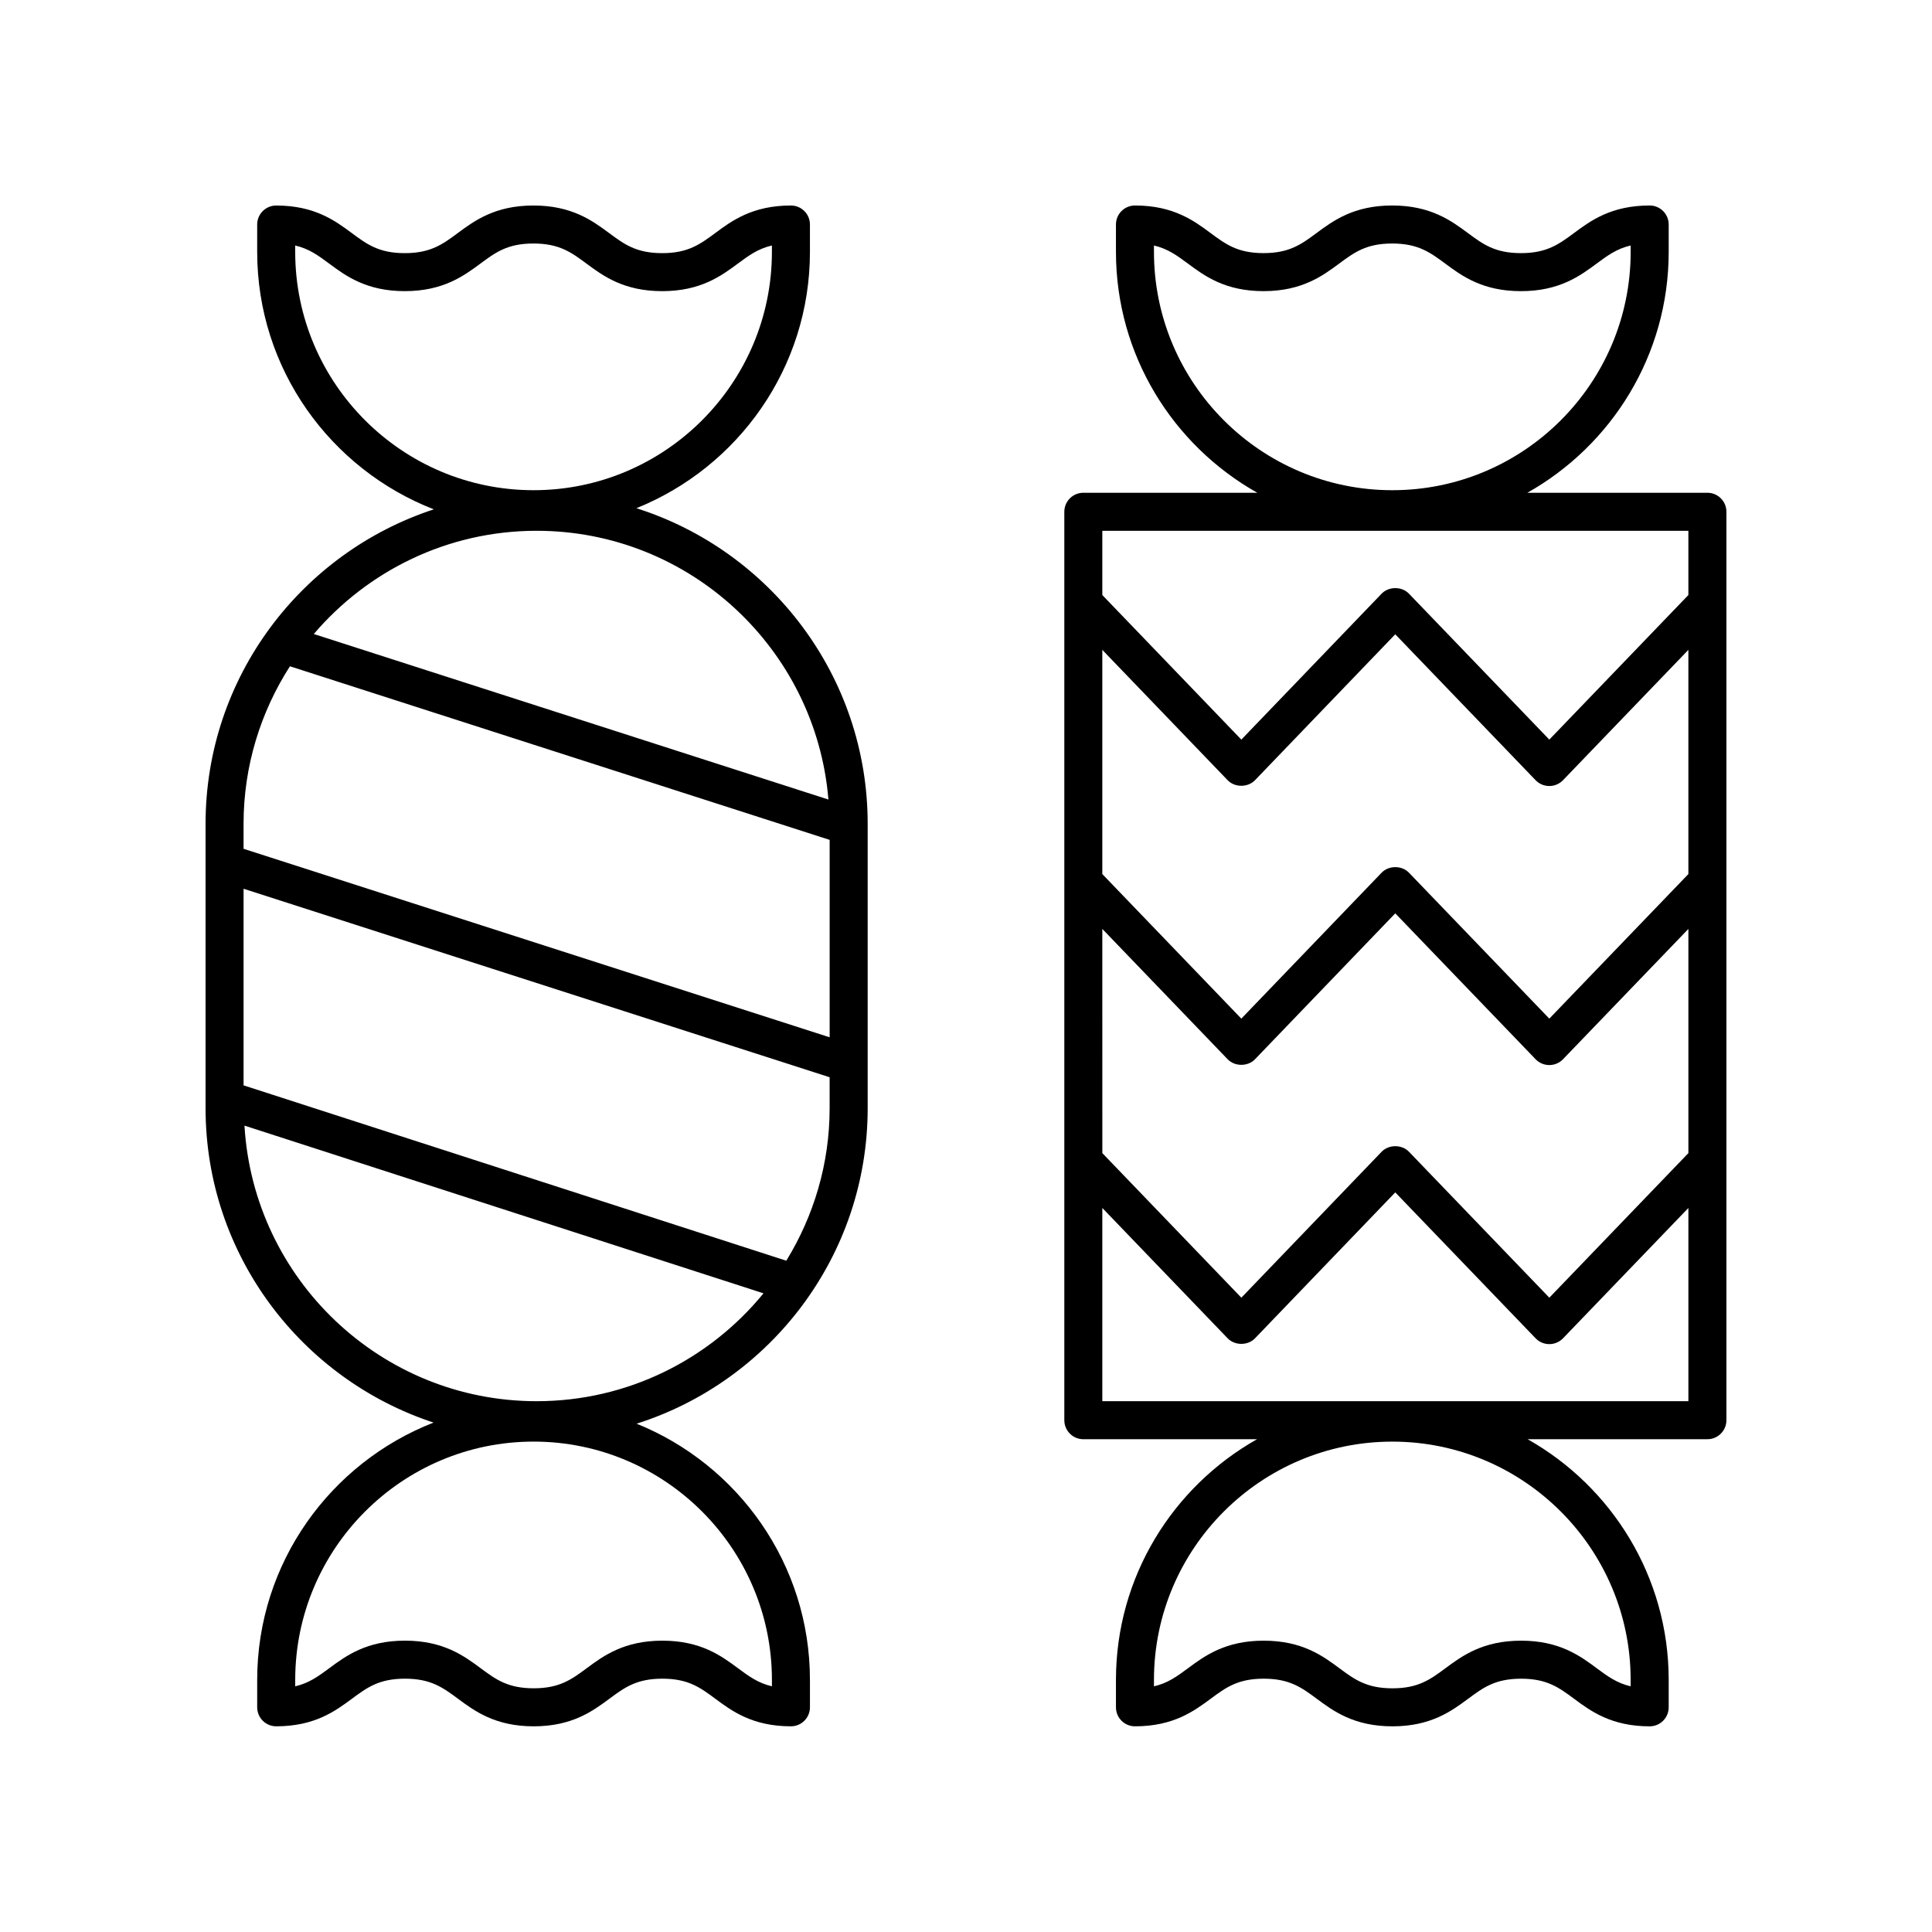 <?xml version="1.0" encoding="UTF-8"?>
<!-- Uploaded to: SVG Repo, www.svgrepo.com, Generator: SVG Repo Mixer Tools -->
<svg fill="#000000" width="800px" height="800px" version="1.1" viewBox="144 144 512 512" xmlns="http://www.w3.org/2000/svg">
 <g>
  <path d="m596.48 274.59h-47.719c22.324-12.562 37.461-36.453 37.461-63.844v-7.25c0-2.781-2.254-5.039-5.039-5.039-10.191 0-15.66 4.047-20.055 7.301-4.019 2.973-7.195 5.324-14.062 5.324-6.867 0-10.043-2.348-14.062-5.324-4.394-3.254-9.867-7.301-20.059-7.301-10.188 0-15.652 4.047-20.047 7.301-4.016 2.973-7.188 5.32-14.051 5.32-6.856 0-10.023-2.348-14.035-5.32-4.387-3.254-9.852-7.301-20.031-7.301-2.781 0-5.039 2.254-5.039 5.039v7.25c0 27.391 15.137 51.281 37.461 63.844h-46.105c-2.781 0-5.039 2.254-5.039 5.039v240.74c0 2.781 2.254 5.039 5.039 5.039h46.027c-22.281 12.574-37.383 36.438-37.383 63.797v7.246c0 2.781 2.254 5.039 5.039 5.039h0.004c10.188 0 15.656-4.047 20.051-7.297 4.019-2.973 7.195-5.324 14.062-5.324 6.867 0 10.043 2.348 14.062 5.324 4.394 3.254 9.863 7.301 20.055 7.301 10.188 0 15.656-4.047 20.051-7.301 4.016-2.973 7.188-5.32 14.051-5.32 6.856 0 10.023 2.348 14.035 5.32 4.387 3.254 9.852 7.301 20.031 7.301 2.781 0 5.039-2.254 5.039-5.039v-7.25c0-27.359-15.102-51.223-37.383-63.797l47.641-0.004c2.781 0 5.039-2.254 5.039-5.039v-240.74c0-2.785-2.258-5.039-5.039-5.039zm-146.67-63.844v-1.684c3.676 0.855 6.121 2.664 8.996 4.793 4.387 3.254 9.852 7.301 20.035 7.301 10.188 0 15.652-4.047 20.047-7.301 4.016-2.973 7.188-5.32 14.051-5.32 6.871 0 10.047 2.348 14.066 5.324 4.394 3.254 9.863 7.301 20.055 7.301s15.66-4.047 20.055-7.301c2.887-2.137 5.332-3.945 9.027-4.801v1.688c0 34.828-28.336 63.164-63.164 63.164-34.832 0.004-63.168-28.332-63.168-63.164zm126.33 378.46v1.684c-3.676-0.855-6.121-2.664-8.996-4.793-4.387-3.254-9.852-7.301-20.035-7.301-10.184 0-15.652 4.047-20.047 7.301-4.016 2.973-7.188 5.324-14.051 5.324-6.867 0-10.043-2.348-14.062-5.324-4.394-3.254-9.863-7.301-20.055-7.301s-15.66 4.047-20.055 7.301c-2.883 2.133-5.332 3.945-9.027 4.801v-1.688c0-34.828 28.336-63.164 63.164-63.164 34.824-0.008 63.164 28.332 63.164 63.16zm15.297-213.57-36.852 38.312-37.191-38.668c-1.898-1.973-5.363-1.977-7.262 0.004l-37.168 38.664-36.84-38.312v-59.414l33.207 34.535c1.898 1.977 5.363 1.977 7.262 0l37.164-38.664 37.191 38.668c0.949 0.988 2.262 1.543 3.633 1.543s2.68-0.559 3.633-1.543l33.223-34.539zm-155.31 14.539 33.207 34.535c1.898 1.973 5.363 1.977 7.262-0.004l37.164-38.66 37.191 38.664c0.949 0.988 2.262 1.543 3.633 1.543s2.68-0.559 3.633-1.543l33.223-34.535v59.41l-36.852 38.316-37.191-38.668c-1.898-1.973-5.363-1.977-7.262 0.004l-37.164 38.664-36.84-38.312zm155.31-105.51v17.023l-36.852 38.316-37.191-38.668c-1.898-1.973-5.363-1.977-7.262 0.004l-37.164 38.664-36.84-38.312v-17.023zm-155.31 230.67v-51.211l33.207 34.535c1.898 1.977 5.363 1.977 7.262 0l37.164-38.664 37.191 38.668c0.949 0.988 2.262 1.543 3.633 1.543s2.68-0.559 3.633-1.543l33.223-34.539v51.207z"/>
  <path d="m258.9 521c-27.309 10.648-46.742 37.172-46.742 68.203v7.246c0 2.781 2.254 5.039 5.039 5.039h0.004c10.188 0 15.66-4.047 20.055-7.297 4.019-2.973 7.195-5.324 14.062-5.324 6.867 0 10.043 2.348 14.062 5.324 4.394 3.254 9.863 7.301 20.055 7.301 10.184 0 15.652-4.047 20.047-7.301 4.016-2.973 7.188-5.324 14.051-5.324 6.856 0 10.023 2.348 14.035 5.32 4.387 3.254 9.852 7.301 20.035 7.301 2.781 0 5.039-2.254 5.039-5.039v-7.25c0-30.73-19.047-57.055-45.934-67.906 35.461-11.262 61.234-44.48 61.234-83.621v-75.352c0-39.164-25.805-72.398-61.297-83.641 26.922-10.836 45.996-37.176 45.996-67.93v-7.25c0-2.781-2.254-5.039-5.039-5.039-10.191 0-15.664 4.047-20.059 7.301-4.019 2.973-7.195 5.324-14.062 5.324-6.867 0-10.043-2.348-14.062-5.324-4.394-3.254-9.863-7.301-20.055-7.301-10.184 0-15.652 4.047-20.047 7.301-4.016 2.973-7.188 5.324-14.051 5.324-6.856 0-10.023-2.348-14.035-5.32-4.387-3.254-9.852-7.301-20.035-7.301-2.781 0-5.039 2.254-5.039 5.039v7.25c0 31.059 19.465 57.594 46.809 68.227-35.07 11.488-60.488 44.48-60.488 83.34v75.355c0 38.836 25.387 71.809 60.422 83.324zm89.668 68.203v1.684c-3.676-0.855-6.121-2.664-9-4.793-4.387-3.254-9.852-7.301-20.031-7.301-10.188 0-15.656 4.047-20.051 7.301-4.016 2.973-7.188 5.32-14.051 5.32-6.867 0-10.043-2.348-14.062-5.324-4.394-3.254-9.863-7.301-20.055-7.301-10.188 0-15.66 4.047-20.055 7.301-2.887 2.133-5.336 3.945-9.027 4.801v-1.688c0-34.828 28.336-63.164 63.168-63.164 34.824-0.004 63.164 28.336 63.164 63.164zm-62.359-73.871c-41.258 0-75.008-32.367-77.422-73.031l137.55 44.445c-14.25 17.43-35.906 28.586-60.125 28.586zm66.172-37.227-143.83-46.473v-52.105l155.31 49.957v8.191c0 14.82-4.25 28.637-11.484 40.43zm-130.15-267.36v-1.684c3.676 0.855 6.121 2.664 9 4.793 4.387 3.254 9.852 7.301 20.031 7.301 10.188 0 15.656-4.047 20.051-7.301 4.016-2.973 7.188-5.32 14.051-5.32 6.867 0 10.043 2.348 14.062 5.324 4.394 3.254 9.863 7.301 20.055 7.301 10.191 0 15.66-4.047 20.055-7.301 2.887-2.137 5.336-3.945 9.027-4.801v1.688c0 34.828-28.336 63.164-63.168 63.164-34.828 0.004-63.164-28.332-63.164-63.164zm63.977 73.918c40.648 0 74.043 31.41 77.332 71.223l-136.38-43.867c14.254-16.707 35.418-27.355 59.051-27.355zm-65.371 35.91 143.03 46.004v52.32l-155.32-49.957v-6.621c0-15.371 4.547-29.676 12.285-41.746z"/>
 </g>
</svg>
